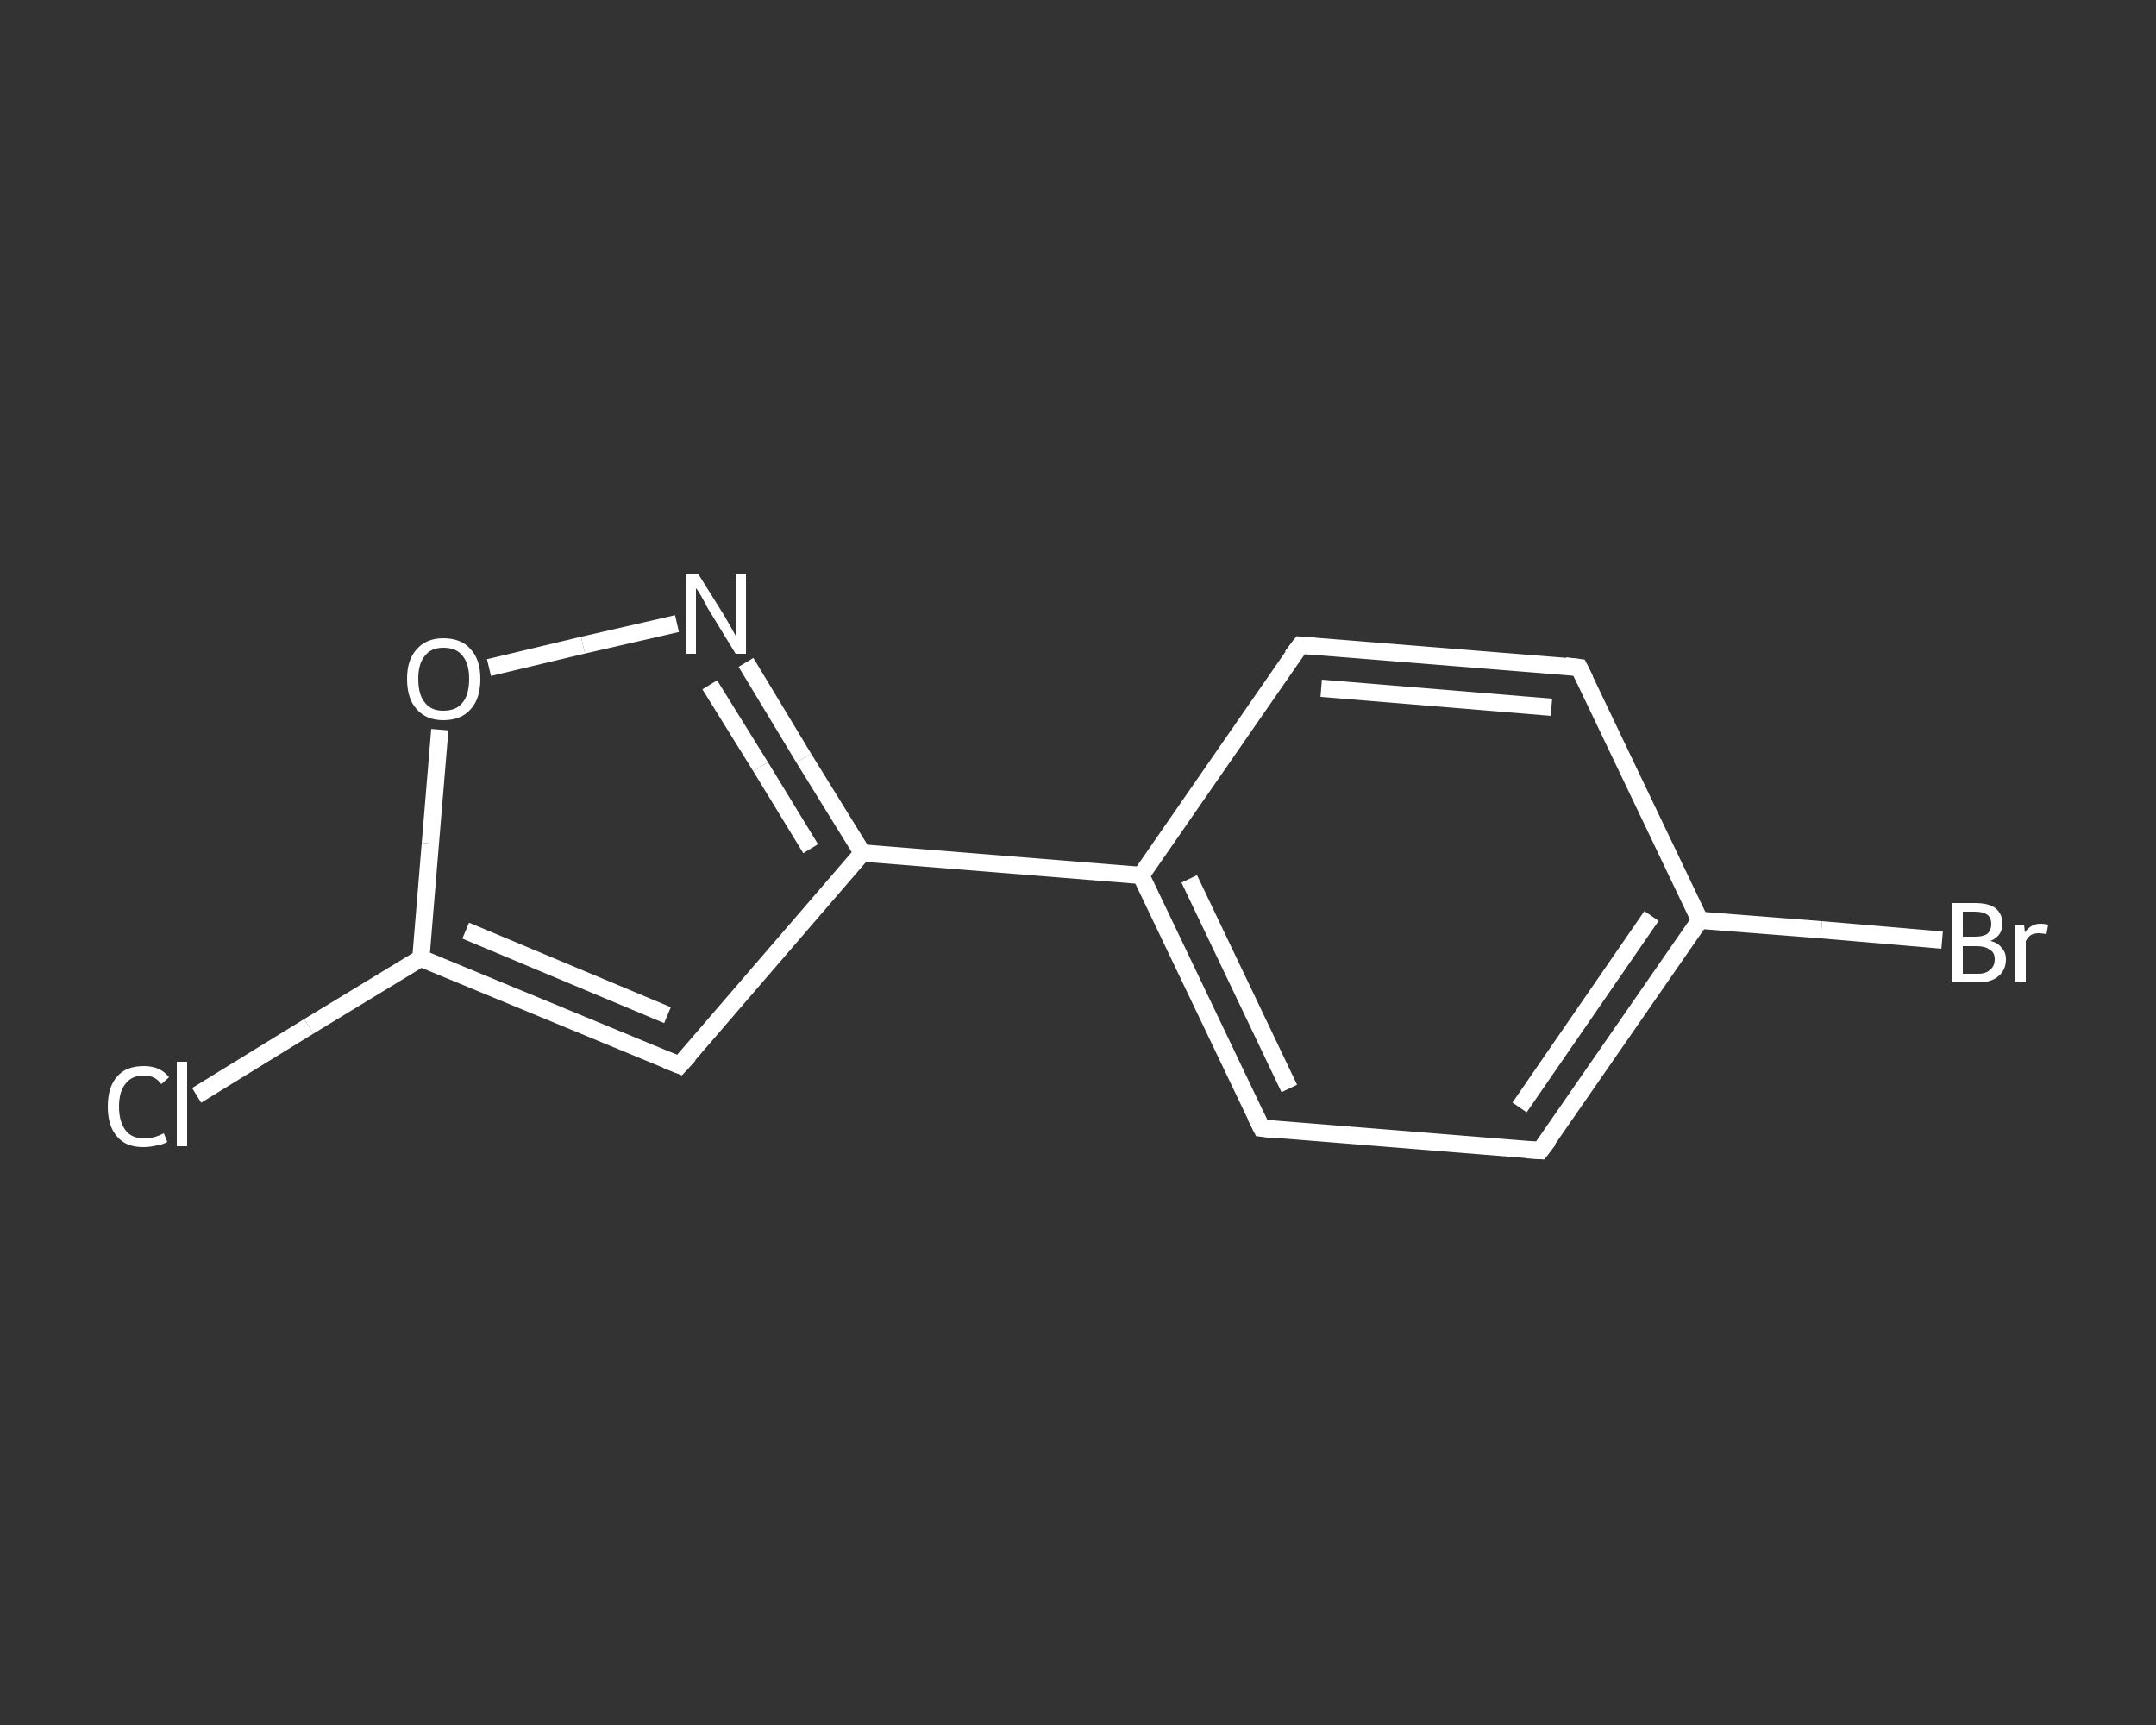 <?xml version='1.0' encoding='iso-8859-1'?>
<svg version='1.1' baseProfile='full'
              xmlns='http://www.w3.org/2000/svg'
                      xmlns:rdkit='http://www.rdkit.org/xml'
                      xmlns:xlink='http://www.w3.org/1999/xlink'
                  xml:space='preserve'
width='250px' height='200px' viewBox='0 0 250 200'>
<rect x="0" y="0" width="250" height="200" fill="#333333" stroke="none"/>
<!-- END OF HEADER -->
<rect style='opacity:1.0;fill:transparent;stroke:none' width='250.0' height='200.0' x='0.0' y='0.0'> </rect>
<path class='bond-0 atom-0 atom-1' d='M 22.8,127.0 L 35.8,119.0' style='fill:none;fill-rule:evenodd;stroke:#FFFFFF;stroke-width:2.0px;stroke-linecap:butt;stroke-linejoin:miter;stroke-opacity:1' />
<path class='bond-0 atom-0 atom-1' d='M 35.8,119.0 L 48.8,111.1' style='fill:none;fill-rule:evenodd;stroke:#FFFFFF;stroke-width:2.0px;stroke-linecap:butt;stroke-linejoin:miter;stroke-opacity:1' />
<path class='bond-1 atom-1 atom-2' d='M 48.8,111.1 L 78.8,123.5' style='fill:none;fill-rule:evenodd;stroke:#FFFFFF;stroke-width:2.0px;stroke-linecap:butt;stroke-linejoin:miter;stroke-opacity:1' />
<path class='bond-1 atom-1 atom-2' d='M 54.0,107.9 L 77.4,117.7' style='fill:none;fill-rule:evenodd;stroke:#FFFFFF;stroke-width:2.0px;stroke-linecap:butt;stroke-linejoin:miter;stroke-opacity:1' />
<path class='bond-2 atom-2 atom-3' d='M 78.8,123.5 L 100.0,98.9' style='fill:none;fill-rule:evenodd;stroke:#FFFFFF;stroke-width:2.0px;stroke-linecap:butt;stroke-linejoin:miter;stroke-opacity:1' />
<path class='bond-3 atom-3 atom-4' d='M 100.0,98.9 L 132.3,101.5' style='fill:none;fill-rule:evenodd;stroke:#FFFFFF;stroke-width:2.0px;stroke-linecap:butt;stroke-linejoin:miter;stroke-opacity:1' />
<path class='bond-4 atom-4 atom-5' d='M 132.3,101.5 L 146.3,130.8' style='fill:none;fill-rule:evenodd;stroke:#FFFFFF;stroke-width:2.0px;stroke-linecap:butt;stroke-linejoin:miter;stroke-opacity:1' />
<path class='bond-4 atom-4 atom-5' d='M 137.9,101.9 L 149.5,126.2' style='fill:none;fill-rule:evenodd;stroke:#FFFFFF;stroke-width:2.0px;stroke-linecap:butt;stroke-linejoin:miter;stroke-opacity:1' />
<path class='bond-5 atom-5 atom-6' d='M 146.3,130.8 L 178.6,133.4' style='fill:none;fill-rule:evenodd;stroke:#FFFFFF;stroke-width:2.0px;stroke-linecap:butt;stroke-linejoin:miter;stroke-opacity:1' />
<path class='bond-6 atom-6 atom-7' d='M 178.6,133.4 L 197.1,106.7' style='fill:none;fill-rule:evenodd;stroke:#FFFFFF;stroke-width:2.0px;stroke-linecap:butt;stroke-linejoin:miter;stroke-opacity:1' />
<path class='bond-6 atom-6 atom-7' d='M 176.2,128.4 L 191.5,106.2' style='fill:none;fill-rule:evenodd;stroke:#FFFFFF;stroke-width:2.0px;stroke-linecap:butt;stroke-linejoin:miter;stroke-opacity:1' />
<path class='bond-7 atom-7 atom-8' d='M 197.1,106.7 L 211.2,107.8' style='fill:none;fill-rule:evenodd;stroke:#FFFFFF;stroke-width:2.0px;stroke-linecap:butt;stroke-linejoin:miter;stroke-opacity:1' />
<path class='bond-7 atom-7 atom-8' d='M 211.2,107.8 L 225.2,109.0' style='fill:none;fill-rule:evenodd;stroke:#FFFFFF;stroke-width:2.0px;stroke-linecap:butt;stroke-linejoin:miter;stroke-opacity:1' />
<path class='bond-8 atom-7 atom-9' d='M 197.1,106.7 L 183.1,77.4' style='fill:none;fill-rule:evenodd;stroke:#FFFFFF;stroke-width:2.0px;stroke-linecap:butt;stroke-linejoin:miter;stroke-opacity:1' />
<path class='bond-9 atom-9 atom-10' d='M 183.1,77.4 L 150.8,74.8' style='fill:none;fill-rule:evenodd;stroke:#FFFFFF;stroke-width:2.0px;stroke-linecap:butt;stroke-linejoin:miter;stroke-opacity:1' />
<path class='bond-9 atom-9 atom-10' d='M 179.9,82.0 L 153.2,79.8' style='fill:none;fill-rule:evenodd;stroke:#FFFFFF;stroke-width:2.0px;stroke-linecap:butt;stroke-linejoin:miter;stroke-opacity:1' />
<path class='bond-10 atom-3 atom-11' d='M 100.0,98.9 L 93.2,87.9' style='fill:none;fill-rule:evenodd;stroke:#FFFFFF;stroke-width:2.0px;stroke-linecap:butt;stroke-linejoin:miter;stroke-opacity:1' />
<path class='bond-10 atom-3 atom-11' d='M 93.2,87.9 L 86.5,76.8' style='fill:none;fill-rule:evenodd;stroke:#FFFFFF;stroke-width:2.0px;stroke-linecap:butt;stroke-linejoin:miter;stroke-opacity:1' />
<path class='bond-10 atom-3 atom-11' d='M 94.0,98.4 L 88.2,88.9' style='fill:none;fill-rule:evenodd;stroke:#FFFFFF;stroke-width:2.0px;stroke-linecap:butt;stroke-linejoin:miter;stroke-opacity:1' />
<path class='bond-10 atom-3 atom-11' d='M 88.2,88.9 L 82.3,79.4' style='fill:none;fill-rule:evenodd;stroke:#FFFFFF;stroke-width:2.0px;stroke-linecap:butt;stroke-linejoin:miter;stroke-opacity:1' />
<path class='bond-11 atom-11 atom-12' d='M 78.5,72.3 L 67.6,74.8' style='fill:none;fill-rule:evenodd;stroke:#FFFFFF;stroke-width:2.0px;stroke-linecap:butt;stroke-linejoin:miter;stroke-opacity:1' />
<path class='bond-11 atom-11 atom-12' d='M 67.6,74.8 L 56.7,77.4' style='fill:none;fill-rule:evenodd;stroke:#FFFFFF;stroke-width:2.0px;stroke-linecap:butt;stroke-linejoin:miter;stroke-opacity:1' />
<path class='bond-12 atom-12 atom-1' d='M 51.0,84.6 L 49.9,97.8' style='fill:none;fill-rule:evenodd;stroke:#FFFFFF;stroke-width:2.0px;stroke-linecap:butt;stroke-linejoin:miter;stroke-opacity:1' />
<path class='bond-12 atom-12 atom-1' d='M 49.9,97.8 L 48.8,111.1' style='fill:none;fill-rule:evenodd;stroke:#FFFFFF;stroke-width:2.0px;stroke-linecap:butt;stroke-linejoin:miter;stroke-opacity:1' />
<path class='bond-13 atom-10 atom-4' d='M 150.8,74.8 L 132.3,101.5' style='fill:none;fill-rule:evenodd;stroke:#FFFFFF;stroke-width:2.0px;stroke-linecap:butt;stroke-linejoin:miter;stroke-opacity:1' />
<path d='M 77.3,122.9 L 78.8,123.5 L 79.9,122.3' style='fill:none;stroke:#FFFFFF;stroke-width:2.0px;stroke-linecap:butt;stroke-linejoin:miter;stroke-opacity:1;' />
<path d='M 145.6,129.4 L 146.3,130.8 L 147.9,131.0' style='fill:none;stroke:#FFFFFF;stroke-width:2.0px;stroke-linecap:butt;stroke-linejoin:miter;stroke-opacity:1;' />
<path d='M 177.0,133.3 L 178.6,133.4 L 179.6,132.1' style='fill:none;stroke:#FFFFFF;stroke-width:2.0px;stroke-linecap:butt;stroke-linejoin:miter;stroke-opacity:1;' />
<path d='M 183.8,78.8 L 183.1,77.4 L 181.5,77.2' style='fill:none;stroke:#FFFFFF;stroke-width:2.0px;stroke-linecap:butt;stroke-linejoin:miter;stroke-opacity:1;' />
<path d='M 152.4,74.9 L 150.8,74.8 L 149.8,76.1' style='fill:none;stroke:#FFFFFF;stroke-width:2.0px;stroke-linecap:butt;stroke-linejoin:miter;stroke-opacity:1;' />
<path class='atom-0' d='M 12.5 128.3
Q 12.5 126.0, 13.6 124.8
Q 14.6 123.6, 16.7 123.6
Q 18.6 123.6, 19.6 124.9
L 18.7 125.7
Q 18.0 124.7, 16.7 124.7
Q 15.3 124.7, 14.6 125.6
Q 13.8 126.5, 13.8 128.3
Q 13.8 130.1, 14.6 131.1
Q 15.3 132.0, 16.8 132.0
Q 17.8 132.0, 19.0 131.4
L 19.4 132.4
Q 18.9 132.7, 18.2 132.8
Q 17.4 133.0, 16.6 133.0
Q 14.6 133.0, 13.6 131.8
Q 12.5 130.6, 12.5 128.3
' fill='#FFFFFF'/>
<path class='atom-0' d='M 20.5 123.1
L 21.7 123.1
L 21.7 132.9
L 20.5 132.9
L 20.5 123.1
' fill='#FFFFFF'/>
<path class='atom-8' d='M 230.8 109.1
Q 231.7 109.3, 232.1 109.9
Q 232.6 110.4, 232.6 111.2
Q 232.6 112.5, 231.7 113.2
Q 230.9 113.9, 229.4 113.9
L 226.3 113.9
L 226.3 104.7
L 229.0 104.7
Q 230.6 104.7, 231.4 105.3
Q 232.2 106.0, 232.2 107.1
Q 232.2 108.5, 230.8 109.1
M 227.6 105.7
L 227.6 108.6
L 229.0 108.6
Q 229.9 108.6, 230.4 108.3
Q 230.9 107.9, 230.9 107.1
Q 230.9 105.7, 229.0 105.7
L 227.6 105.7
M 229.4 112.9
Q 230.3 112.9, 230.8 112.4
Q 231.3 112.0, 231.3 111.2
Q 231.3 110.4, 230.7 110.1
Q 230.2 109.7, 229.2 109.7
L 227.6 109.7
L 227.6 112.9
L 229.4 112.9
' fill='#FFFFFF'/>
<path class='atom-8' d='M 234.7 107.2
L 234.8 108.1
Q 235.5 107.1, 236.6 107.1
Q 237.0 107.1, 237.5 107.2
L 237.3 108.3
Q 236.7 108.2, 236.4 108.2
Q 235.9 108.2, 235.5 108.4
Q 235.2 108.6, 234.9 109.1
L 234.9 113.9
L 233.7 113.9
L 233.7 107.2
L 234.7 107.2
' fill='#FFFFFF'/>
<path class='atom-11' d='M 81.0 66.6
L 84.0 71.4
Q 84.3 71.9, 84.8 72.8
Q 85.3 73.7, 85.3 73.7
L 85.3 66.6
L 86.5 66.6
L 86.5 75.8
L 85.3 75.8
L 82.0 70.4
Q 81.7 69.8, 81.3 69.1
Q 80.9 68.4, 80.7 68.2
L 80.7 75.8
L 79.6 75.8
L 79.6 66.6
L 81.0 66.6
' fill='#FFFFFF'/>
<path class='atom-12' d='M 47.2 78.7
Q 47.2 76.5, 48.3 75.3
Q 49.4 74.0, 51.4 74.0
Q 53.5 74.0, 54.6 75.3
Q 55.7 76.5, 55.7 78.7
Q 55.7 81.0, 54.6 82.2
Q 53.5 83.5, 51.4 83.5
Q 49.4 83.5, 48.3 82.2
Q 47.2 81.0, 47.2 78.7
M 51.4 82.4
Q 52.9 82.4, 53.6 81.5
Q 54.4 80.6, 54.4 78.7
Q 54.4 76.9, 53.6 76.0
Q 52.9 75.1, 51.4 75.1
Q 50.0 75.1, 49.3 76.0
Q 48.5 76.9, 48.5 78.7
Q 48.5 80.6, 49.3 81.5
Q 50.0 82.4, 51.4 82.4
' fill='#FFFFFF'/>
</svg>
